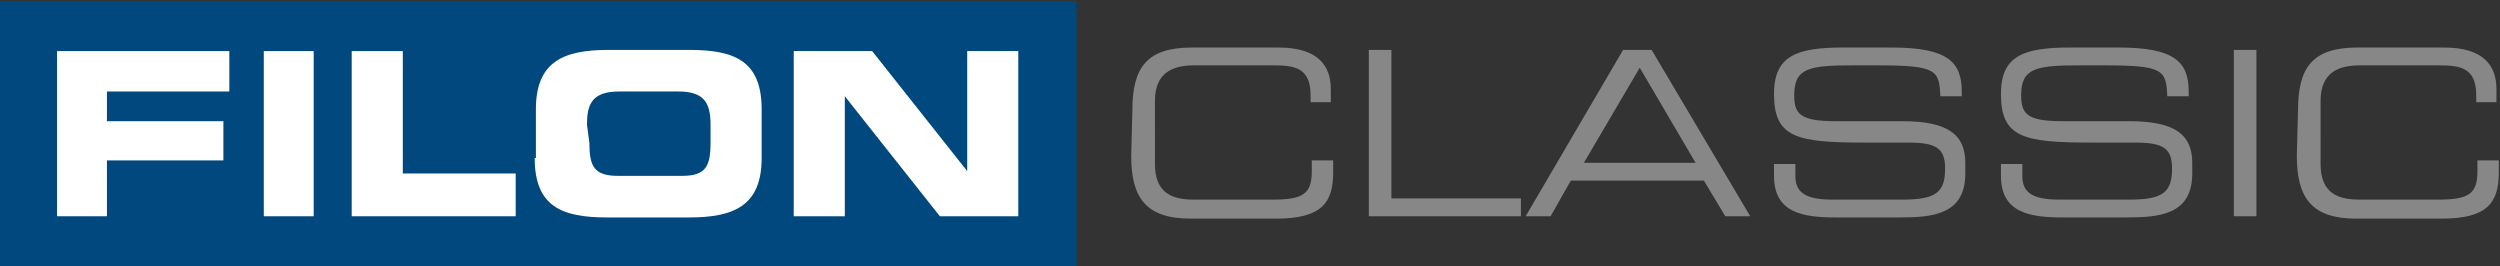 <?xml version="1.0" encoding="UTF-8"?> <svg xmlns="http://www.w3.org/2000/svg" xmlns:xlink="http://www.w3.org/1999/xlink" version="1.1" id="Ebene_1" x="0px" y="0px" viewBox="0 0 210.4 22.4" style="enable-background:new 0 0 210.4 22.4;" xml:space="preserve"><rect x="0" y="0" width="210.4" height="22.4" fill="#333333" stroke="none"/> <style type="text/css"> .st0{fill:#00487D;} .st1{fill:#FFFFFF;} .st2{clip-path:url(#SVGID_00000151511102364838086960000013325380361634354611_);fill:#FFFFFF;} .st3{clip-path:url(#SVGID_00000145060634582275357320000016058145776958136245_);fill:#878787;} </style> <rect x="-0.1" y="0.1" class="st0" width="90.7" height="22.4"></rect> <polygon class="st1" points="4.8,18.2 9,18.2 9,13.5 18.8,13.5 18.8,10.2 9,10.2 9,7.7 19.3,7.7 19.3,4.3 4.8,4.3 "></polygon> <rect x="22.2" y="4.3" class="st1" width="4.2" height="13.9"></rect> <polygon class="st1" points="29.6,18.2 43.4,18.2 43.4,14.6 33.9,14.6 33.9,4.3 29.6,4.3 "></polygon> <g> <g> <defs> <rect id="SVGID_1_" x="-0.1" y="0.1" width="210.4" height="22.4"></rect> </defs> <clipPath id="SVGID_00000047770761053463542280000007427208979700827830_"> <use xlink:href="#SVGID_1_" style="overflow:visible;"></use> </clipPath> <path style="clip-path:url(#SVGID_00000047770761053463542280000007427208979700827830_);fill:#FFFFFF;" d="M45,13.3 c0,4.1,2.3,5,6.1,5H58c3.8,0,6.1-1,6.1-5V9.2c0-4.1-2.3-5-6.1-5h-6.8c-3.8,0-6.1,1-6.1,5V13.3z M49.4,10.5c0-1.7,0.4-2.8,2.7-2.8 h5c2.2,0,2.7,1,2.7,2.8V12c0,2-0.4,2.8-2.4,2.8h-5.4c-2,0-2.4-0.8-2.4-2.8L49.4,10.5L49.4,10.5z"></path> </g> </g> <polygon class="st1" points="66.8,18.2 71.1,18.2 71.1,8.1 71.1,8.1 79.1,18.2 85.7,18.2 85.7,4.3 81.4,4.3 81.4,14.4 81.4,14.4 73.4,4.3 66.8,4.3 "></polygon> <g> <g> <defs> <rect id="SVGID_00000048481611086528340720000013359562439154436531_" x="-0.1" y="0.1" width="210.4" height="22.4"></rect> </defs> <clipPath id="SVGID_00000030450422896122514080000000029994482127830422_"> <use xlink:href="#SVGID_00000048481611086528340720000013359562439154436531_" style="overflow:visible;"></use> </clipPath> <path style="clip-path:url(#SVGID_00000030450422896122514080000000029994482127830422_);fill:#878787;" d="M193.3,13.1 c0,3.5,1.2,5.3,5,5.3h7.2c3.9,0,4.8-1.4,4.8-3.9v-1h-1.8v0.9c0,1.9-0.7,2.4-3.3,2.4h-6.6c-1.8,0-3.3-0.5-3.3-3V8.5 c0-2.4,1.5-3,3.3-3h6.6c1.7,0,3.2,0.1,3.2,2.5v0.6h1.7V7.5c0-1.9-1-3.5-4.4-3.5h-7.3c-3.8,0-5,1.7-5,5.3L193.3,13.1L193.3,13.1z M188,18.2h1.9v-14H188V18.2z M168.4,14.8c0,3.1,2.4,3.5,5.2,3.5h5.3c2.8,0,5.6-0.2,5.6-3.7v-0.9c0-2.4-1.5-3.5-5.3-3.5h-5.6 c-3,0-3.5-0.6-3.5-2.2c0-2.3,1.3-2.5,5-2.5h2c5,0,5.2,0.4,5.3,2.6h1.8V7.7c0-2.5-1.2-3.7-5.9-3.7h-4.1c-3.9,0-5.8,0.7-5.8,3.9 c0,3.7,1.9,4.1,7.7,4.1h3.6c2.4,0,3.1,0.5,3.1,2.2c0,2-0.8,2.6-3.6,2.6h-5.9c-2.4,0-3.1-0.7-3.1-2v-1h-1.8L168.4,14.8L168.4,14.8z M149.3,14.8c0,3.1,2.4,3.5,5.2,3.5h5.3c2.8,0,5.6-0.2,5.6-3.7v-0.9c0-2.4-1.5-3.5-5.3-3.5h-5.6c-3,0-3.5-0.6-3.5-2.2 c0-2.3,1.3-2.5,5-2.5h2c5,0,5.2,0.4,5.3,2.6h1.8V7.7c0-2.5-1.2-3.7-5.9-3.7h-4.1c-3.9,0-5.8,0.7-5.8,3.9c0,3.7,1.9,4.1,7.7,4.1 h3.6c2.4,0,3.1,0.5,3.1,2.2c0,2-0.8,2.6-3.6,2.6h-5.9c-2.4,0-3.1-0.7-3.1-2v-1h-1.8L149.3,14.8L149.3,14.8z M142.7,13.7h-9.4 l4.7-8L142.7,13.7z M128.4,18.2h2.1l1.7-3h11.2l1.8,3h2.1l-8.3-14h-2.4L128.4,18.2z M115.2,18.2H128v-1.5h-10.9V4.2h-1.9V18.2z M95.2,13.1c0,3.5,1.2,5.3,5,5.3h7.2c3.9,0,4.8-1.4,4.8-3.9v-1h-1.8v0.9c0,1.9-0.7,2.4-3.3,2.4h-6.6c-1.8,0-3.3-0.5-3.3-3V8.5 c0-2.4,1.5-3,3.3-3h6.6c1.7,0,3.2,0.1,3.2,2.5v0.6h1.7V7.5c0-1.9-1-3.5-4.4-3.5h-7.3c-3.8,0-5,1.7-5,5.3L95.2,13.1L95.2,13.1z"></path> </g> </g> </svg> 